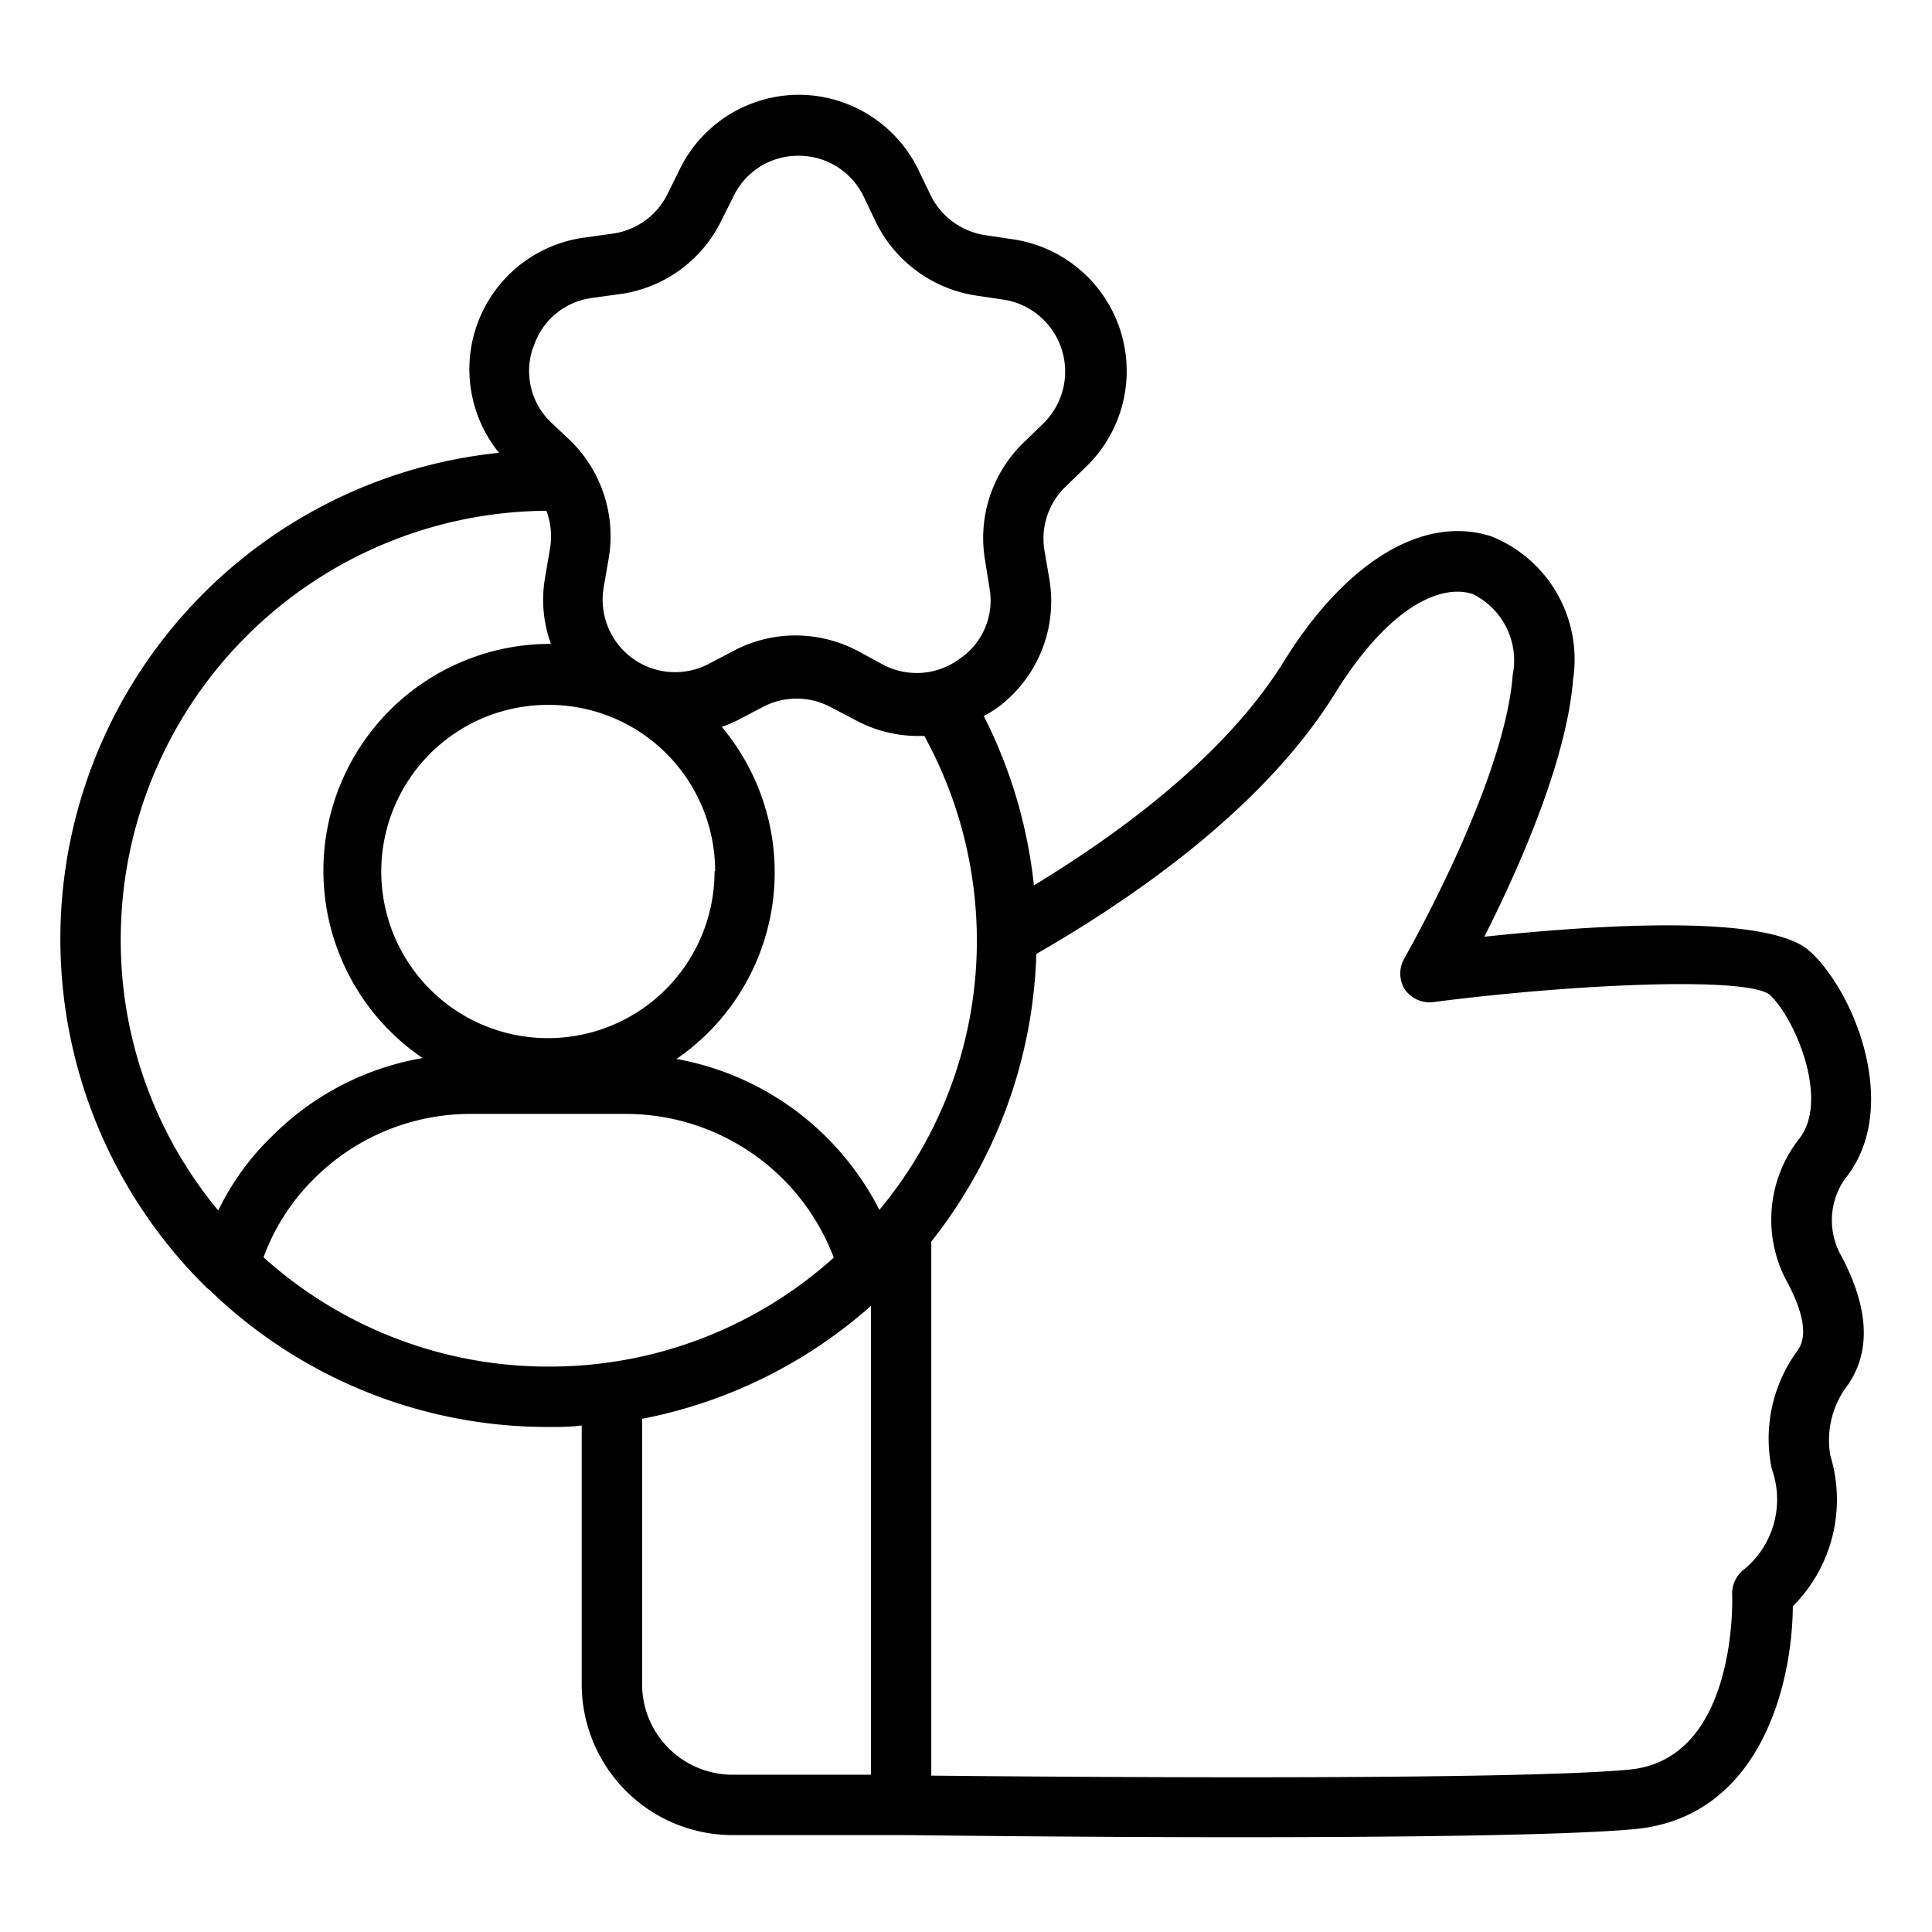 <svg id="Outline_Expand" data-name="Outline Expand" xmlns="http://www.w3.org/2000/svg" viewBox="0 0 64 64"><title>Customer satisfaction</title><path d="M59.94,31.5c-1.38-1.23-7-.87-10.77-.47,1.07-2.11,2.72-5.76,2.94-8.52a4.39,4.39,0,0,0-2.7-4.74c-2.25-.73-4.82.82-6.88,4.14-1.9,3.07-5.32,5.62-8.28,7.42a16.17,16.17,0,0,0-1.66-5.61c.13-.08.27-.15.4-.24a4.38,4.38,0,0,0,1.77-4.3l-.16-.94a2.39,2.39,0,0,1,.7-2.12l.68-.66a4.41,4.41,0,0,0-2.41-7.53l-.93-.14a2.41,2.41,0,0,1-1.81-1.32l-.41-.85a4.41,4.41,0,0,0-3.94-2.48h0a4.4,4.4,0,0,0-3.95,2.44l-.42.85a2.39,2.39,0,0,1-1.82,1.31l-.93.13A4.4,4.4,0,0,0,16.53,15,16.19,16.19,0,0,0,6.86,42.67l.08.06h0a16.08,16.08,0,0,0,11.24,4.54c.37,0,.73,0,1.09-.05v8.57a5,5,0,0,0,5,5h5.56c.42,0,5.59.07,11.16.07,5.29,0,10.94-.06,13.18-.27,4.12-.4,5.2-4.75,5.22-7.38a5,5,0,0,0,1.24-5,3,3,0,0,1,.58-2.33c.77-1.11.7-2.54-.2-4.25a2.39,2.39,0,0,1,.1-2.57C63,36.75,61.45,32.86,59.94,31.5Zm-42.27-20a2.35,2.35,0,0,1,1.94-1.63l.94-.13a4.4,4.4,0,0,0,3.33-2.4l.42-.84a2.37,2.37,0,0,1,2.16-1.34h0a2.38,2.38,0,0,1,2.15,1.35l.41.86a4.44,4.44,0,0,0,3.31,2.42l.94.14A2.41,2.41,0,0,1,34.59,14l-.68.66a4.39,4.39,0,0,0-1.28,3.89l.15.94a2.33,2.33,0,0,1-1,2.34,2.38,2.38,0,0,1-2.54.18h0l-.83-.45a4.46,4.46,0,0,0-2.07-.51,4.37,4.37,0,0,0-2,.49l-.84.44A2.4,2.4,0,0,1,20,19.45l.16-.93a4.43,4.43,0,0,0-1.25-3.91L18.26,14A2.36,2.36,0,0,1,17.67,11.48Zm6,17.37a5.52,5.52,0,1,1-5.51-5.52A5.51,5.51,0,0,1,23.69,28.85ZM4,31.1A14.2,14.2,0,0,1,18.1,16.92a2.41,2.41,0,0,1,.12,1.25l-.16.94a4.28,4.28,0,0,0,.19,2.22h-.07A7.51,7.51,0,0,0,14,35.05a9.24,9.24,0,0,0-5,2.6A8.64,8.64,0,0,0,7.23,40.1,14,14,0,0,1,4,31.1ZM18.18,45.27a14.08,14.08,0,0,1-9.45-3.62,7.06,7.06,0,0,1,1.66-2.59A7.32,7.32,0,0,1,15.6,36.9h5.16a7.37,7.37,0,0,1,6.86,4.76A14.06,14.06,0,0,1,18.18,45.27ZM28.85,58.79H24.27a3,3,0,0,1-3-3V47a16,16,0,0,0,7.58-3.74Zm.28-18.71a9.41,9.41,0,0,0-6.72-5,7.5,7.5,0,0,0,1.5-11,4.77,4.77,0,0,0,.52-.22l.84-.44a2.4,2.4,0,0,1,2.24,0l.84.44a4.35,4.35,0,0,0,2.07.52h.2a14.12,14.12,0,0,1,1.74,6.8A13.92,13.92,0,0,1,29.13,40.08Zm30.11,2.46c.36.69.71,1.62.32,2.18a4.92,4.92,0,0,0-.87,3.93A3,3,0,0,1,57.76,52a1,1,0,0,0-.38.83s.22,5.44-3.4,5.79c-3.91.37-19.1.24-23.13.2V41.13a16.13,16.13,0,0,0,3.48-9.53c3.34-1.92,7.58-4.89,9.9-8.64,1.82-2.93,3.54-3.62,4.56-3.28a2.45,2.45,0,0,1,1.32,2.68c-.27,3.59-3.56,9.33-3.59,9.39a1,1,0,0,0,0,1,1,1,0,0,0,1,.44c4.67-.6,10.25-.84,11.09-.25.84.76,2,3.48,1,4.77A4.34,4.34,0,0,0,59.24,42.54Z"/></svg>